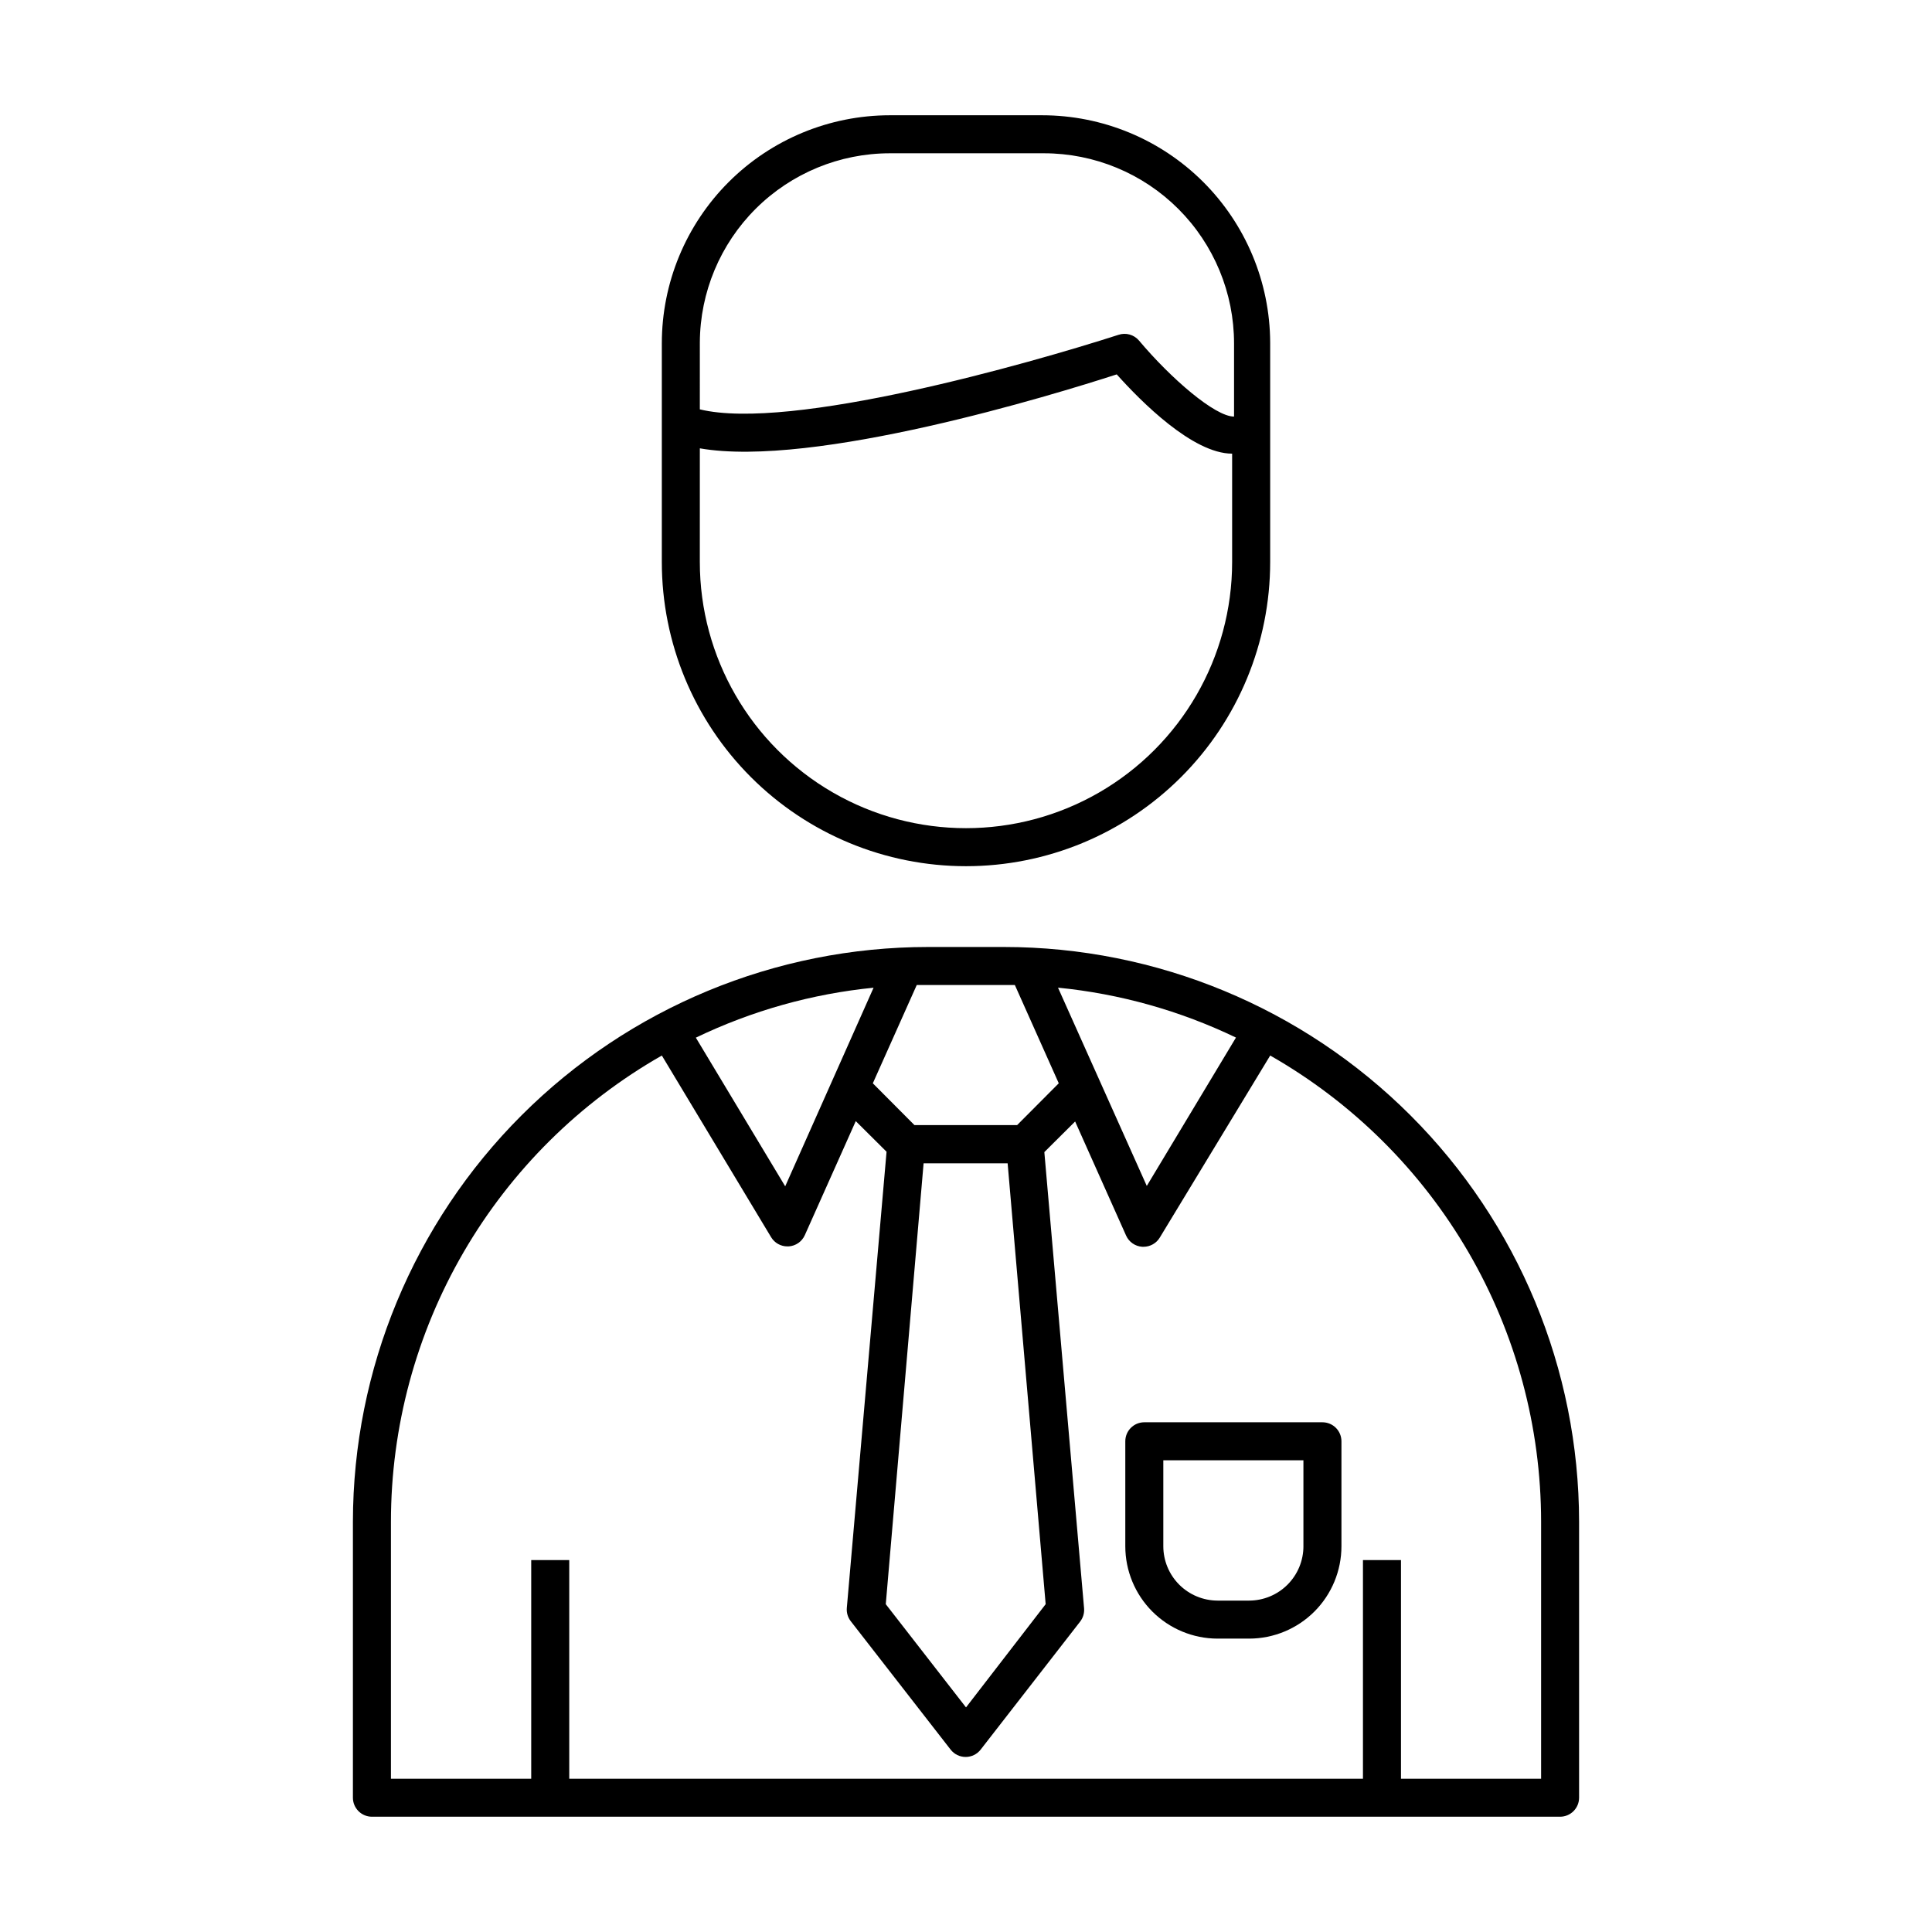 <?xml version="1.0" encoding="UTF-8"?>
<!-- Uploaded to: ICON Repo, www.svgrepo.com, Generator: ICON Repo Mixer Tools -->
<svg fill="#000000" width="800px" height="800px" version="1.1" viewBox="144 144 512 512" xmlns="http://www.w3.org/2000/svg">
 <g>
  <path d="m400 373.55c21.379 0 41.879-8.492 57-23.609 15.117-15.117 23.609-35.621 23.609-57v-58.188c-0.066-15.992-6.469-31.305-17.797-42.59-11.332-11.281-26.672-17.617-42.66-17.617h-40.305c-16.035 0-31.414 6.371-42.75 17.707-11.34 11.34-17.707 26.715-17.707 42.75v57.938c0 21.379 8.492 41.883 23.609 57s35.621 23.609 57 23.609zm-70.535-138.8c0.066-13.32 5.402-26.07 14.844-35.465 9.441-9.391 22.219-14.664 35.539-14.664h40.809c13.359 0 26.176 5.309 35.625 14.754 9.445 9.449 14.754 22.266 14.754 35.625v19.398c-5.039 0-16.727-10.078-25.191-20.152-1.332-1.57-3.488-2.168-5.441-1.512-23.777 7.656-86.906 25.594-110.94 19.75zm0 28.062c30.23 5.289 93.859-14.207 110.48-19.598 6.449 7.203 20.152 21.008 30.582 21.008v28.719-0.004c0 25.199-13.441 48.484-35.266 61.086-21.824 12.598-48.711 12.598-70.535 0-21.82-12.602-35.266-35.887-35.266-61.086z"/>
  <path d="m242.56 625.45h314.88-0.004c1.336 0 2.617-0.531 3.562-1.477 0.945-0.945 1.477-2.227 1.477-3.562v-73.152c-0.039-40.398-16.113-79.129-44.688-107.68-28.574-28.559-67.316-44.605-107.71-44.617h-20.152c-40.398 0.012-79.141 16.059-107.71 44.617-28.574 28.555-44.648 67.285-44.688 107.68v73.152c0 1.336 0.531 2.617 1.477 3.562 0.945 0.945 2.227 1.477 3.562 1.477zm229.03-206.56-23.68 39.398-23.527-52.547c16.391 1.617 32.367 6.106 47.207 13.25zm-61.516-13.855h2.871l11.637 26.047-11.035 11.082-27.203 0.004-11.035-11.082 11.641-26.051zm-21.312 47.258h22.27l10.078 116.83-21.109 27.359-21.262-27.355zm-13.25-46.551-23.426 52.648-23.68-39.398c14.84-7.144 30.816-11.633 47.207-13.25zm-127.91 141.52c0.008-25.094 6.656-49.738 19.262-71.434 12.609-21.695 30.73-39.668 52.531-52.102l28.969 48.164c0.918 1.512 2.562 2.43 4.332 2.418h0.301c1.871-0.117 3.519-1.262 4.285-2.969l13.504-30.23 8.16 8.113-10.531 120.91c-0.105 1.266 0.273 2.523 1.059 3.523l26.449 34.008c0.953 1.23 2.422 1.949 3.981 1.949 1.555 0 3.023-0.719 3.981-1.949l26.348-33.906c0.785-1 1.164-2.258 1.059-3.527l-10.531-120.91 8.16-8.113 13.504 30.23c0.766 1.711 2.414 2.856 4.285 2.973h0.352c1.75-0.008 3.371-0.922 4.281-2.418l29.273-48.266c21.797 12.434 39.918 30.406 52.527 52.102s19.254 46.34 19.266 71.434v68.117h-37.133v-57.941h-10.078v57.938l-210.34 0.004v-57.941h-10.078v57.938l-37.176 0.004z"/>
  <path d="m466.65 578.25h8.414c6.484-0.012 12.699-2.598 17.281-7.188 4.582-4.594 7.152-10.812 7.152-17.297v-27.812c0-1.336-0.531-2.617-1.477-3.562-0.941-0.941-2.223-1.473-3.562-1.473h-47.207c-2.781 0-5.035 2.254-5.035 5.035v27.812c0 6.484 2.57 12.703 7.152 17.297 4.582 4.59 10.797 7.176 17.281 7.188zm-14.359-47.258h37.129v22.773h0.004c0 3.812-1.512 7.469-4.203 10.172-2.691 2.699-6.344 4.223-10.156 4.238h-8.414c-3.812-0.016-7.465-1.539-10.156-4.238-2.691-2.703-4.203-6.359-4.203-10.172z"/>
 </g>
</svg>